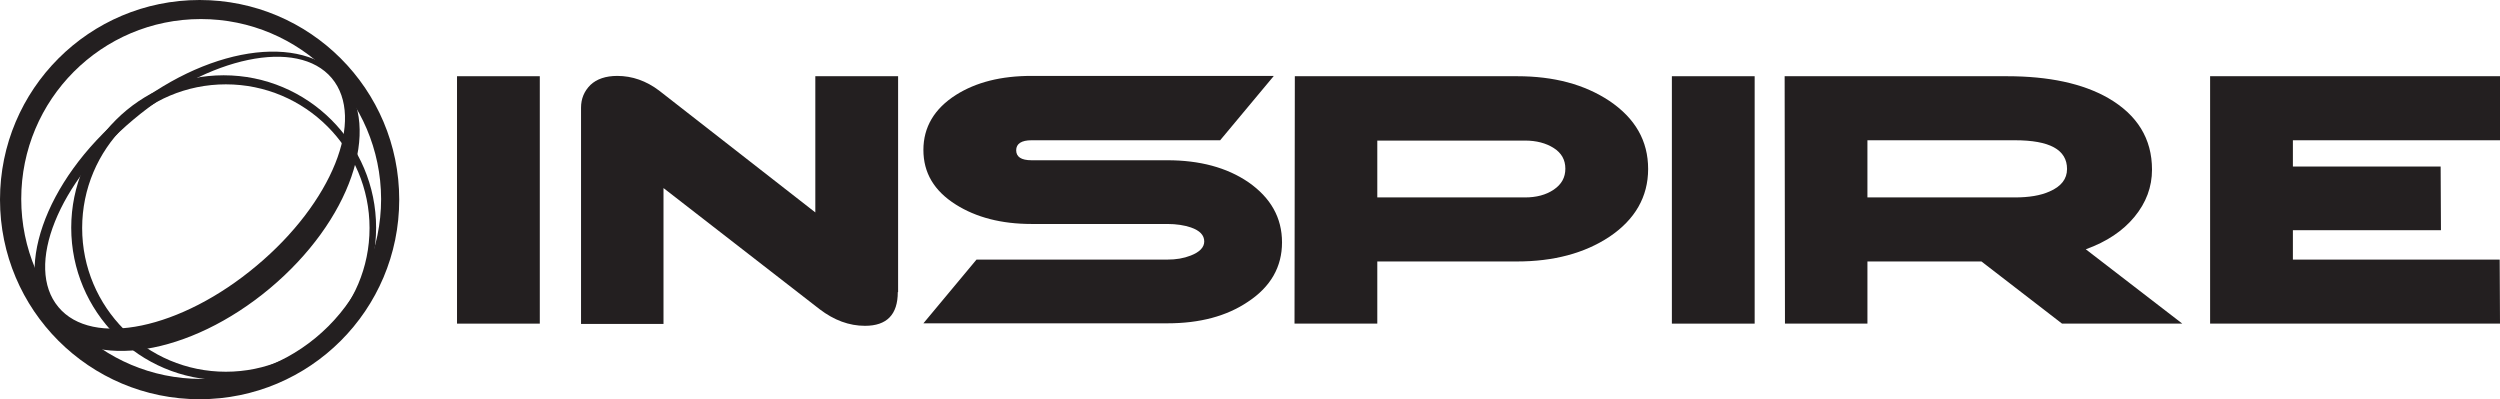 <?xml version="1.0" encoding="utf-8"?>
<!DOCTYPE svg PUBLIC "-//W3C//DTD SVG 1.0//EN" "http://www.w3.org/TR/2001/REC-SVG-20010904/DTD/svg10.dtd">
<svg version="1.0" id="Layer_2" xmlns="http://www.w3.org/2000/svg" xmlns:xlink="http://www.w3.org/1999/xlink" x="0px" y="0px"
	 width="800.3px" height="127.8px" viewBox="0 0 800.3 127.8" enable-background="new 0 0 800.3 127.8" xml:space="preserve">
<g>
	<g>
		<path fill="#231F20" d="M172.8,103.6h-26.5V24.4h26.5V103.6z"/>
		<path fill="#231F20" d="M287.4,93.5c0,7.2-3.5,10.8-10.5,10.8c-5.1,0-9.9-1.8-14.5-5.3l-50-38.8v43.5H186V34.5c0-2.9,1-5.3,3-7.3
			c2-1.9,4.9-2.9,8.6-2.9c4.8,0,9.3,1.6,13.4,4.7L261,68V24.4h26.5V93.5z"/>
		<path fill="#231F20" d="M407.7,24.4l-17.1,20.5h-60.4c-3.2,0-4.9,1.1-4.9,3.2c0,2.1,1.6,3.2,4.9,3.2h43.5c10.3,0,19,2.3,25.9,7
			c7.2,5,10.8,11.4,10.8,19.3c0,7.8-3.6,14.2-10.9,19c-6.8,4.6-15.4,6.9-25.8,6.9h-78.1l17-20.4h61.1c2.8,0,5.2-0.4,7.5-1.3
			c2.8-1.1,4.3-2.6,4.3-4.5c0-2-1.4-3.5-4.3-4.5c-2.1-0.7-4.6-1.1-7.5-1.1h-43.5c-9.6,0-17.7-2.1-24.2-6.2
			c-7-4.4-10.4-10.2-10.4-17.5c0-7.3,3.5-13.2,10.4-17.6c6.5-4.1,14.5-6.1,24.2-6.1H407.7z"/>
		<path fill="#231F20" d="M440.9,63.2h47.3c3.6,0,6.7-0.8,9.2-2.5c2.5-1.7,3.7-3.9,3.7-6.7c0-2.8-1.2-5-3.7-6.6
			c-2.5-1.6-5.6-2.4-9.2-2.4h-47.3V63.2z M414.5,24.4h71.2c11.7,0,21.5,2.6,29.5,7.9c8.3,5.6,12.4,12.8,12.4,21.8
			c0,8.9-4.2,16.2-12.4,21.7c-8,5.3-17.9,7.9-29.6,7.9h-44.7v19.9h-26.5L414.5,24.4z"/>
		<path fill="#231F20" d="M561.7,103.6h-26.5V24.4h26.5V103.6z"/>
		<path fill="#231F20" d="M597.8,63.2H645c4.5,0,8.2-0.6,11.1-1.9c3.7-1.6,5.6-4,5.6-7.2c0-6.2-5.6-9.2-16.7-9.2h-47.2V63.2z
			 M571.3,24.4h71.2c13.3,0,24.2,2.3,32.4,7c9.3,5.4,14,13,14,22.9c0,5.6-1.9,10.6-5.6,15.1c-3.7,4.5-8.9,8-15.6,10.4l30.9,23.8
			h-38.5l-25.8-19.9h-36.5v19.9h-26.4L571.3,24.4z"/>
		<path fill="#231F20" d="M800.2,83.2l0.1,20.4h-92.8V24.4h92.8l0.1,20.5h-66.4v8.4h47.3l0.1,20.4h-47.4v9.4H800.2z"/>
	</g>
	<g>
		<path fill="#231F20" d="M127.8,63.9c0,35.3-28.6,63.9-63.9,63.9C28.6,127.8,0,99.2,0,63.9C0,28.6,28.6,0,63.9,0
			C99.2,0,127.8,28.6,127.8,63.9z M64.3,6.1C32.5,6.1,6.8,31.9,6.8,63.7c0,31.8,25.8,57.6,57.6,57.6c31.8,0,57.6-25.8,57.6-57.6
			C121.9,31.9,96.1,6.1,64.3,6.1z"/>
		<path fill="#231F20" d="M120.4,72.9c0,27-21.9,48.8-48.8,48.8c-27,0-48.8-21.9-48.8-48.8c0-27,21.9-48.8,48.8-48.8
			C98.5,24.1,120.4,45.9,120.4,72.9z M72.3,27c-25.4,0-46,20.6-46,46c0,25.4,20.6,46,46,46c25.4,0,46-20.6,46-46
			C118.3,47.6,97.7,27,72.3,27z"/>
		<path fill="#231F20" d="M109.6,25.5c12.9,15.4,2.5,45.3-23.2,66.8c-25.7,21.5-56.9,26.5-69.8,11.1C3.7,87.9,14.1,58,39.8,36.5
			C65.5,15,96.8,10.1,109.6,25.5z M42.8,38.2c-24.2,20.2-35,47.1-24.1,60.1c10.8,13,39.2,7.1,63.4-13.2c24.2-20.2,35-47.1,24.1-60.1
			C95.3,12.1,66.9,18,42.8,38.2z"/>
	</g>
</g>
</svg>
